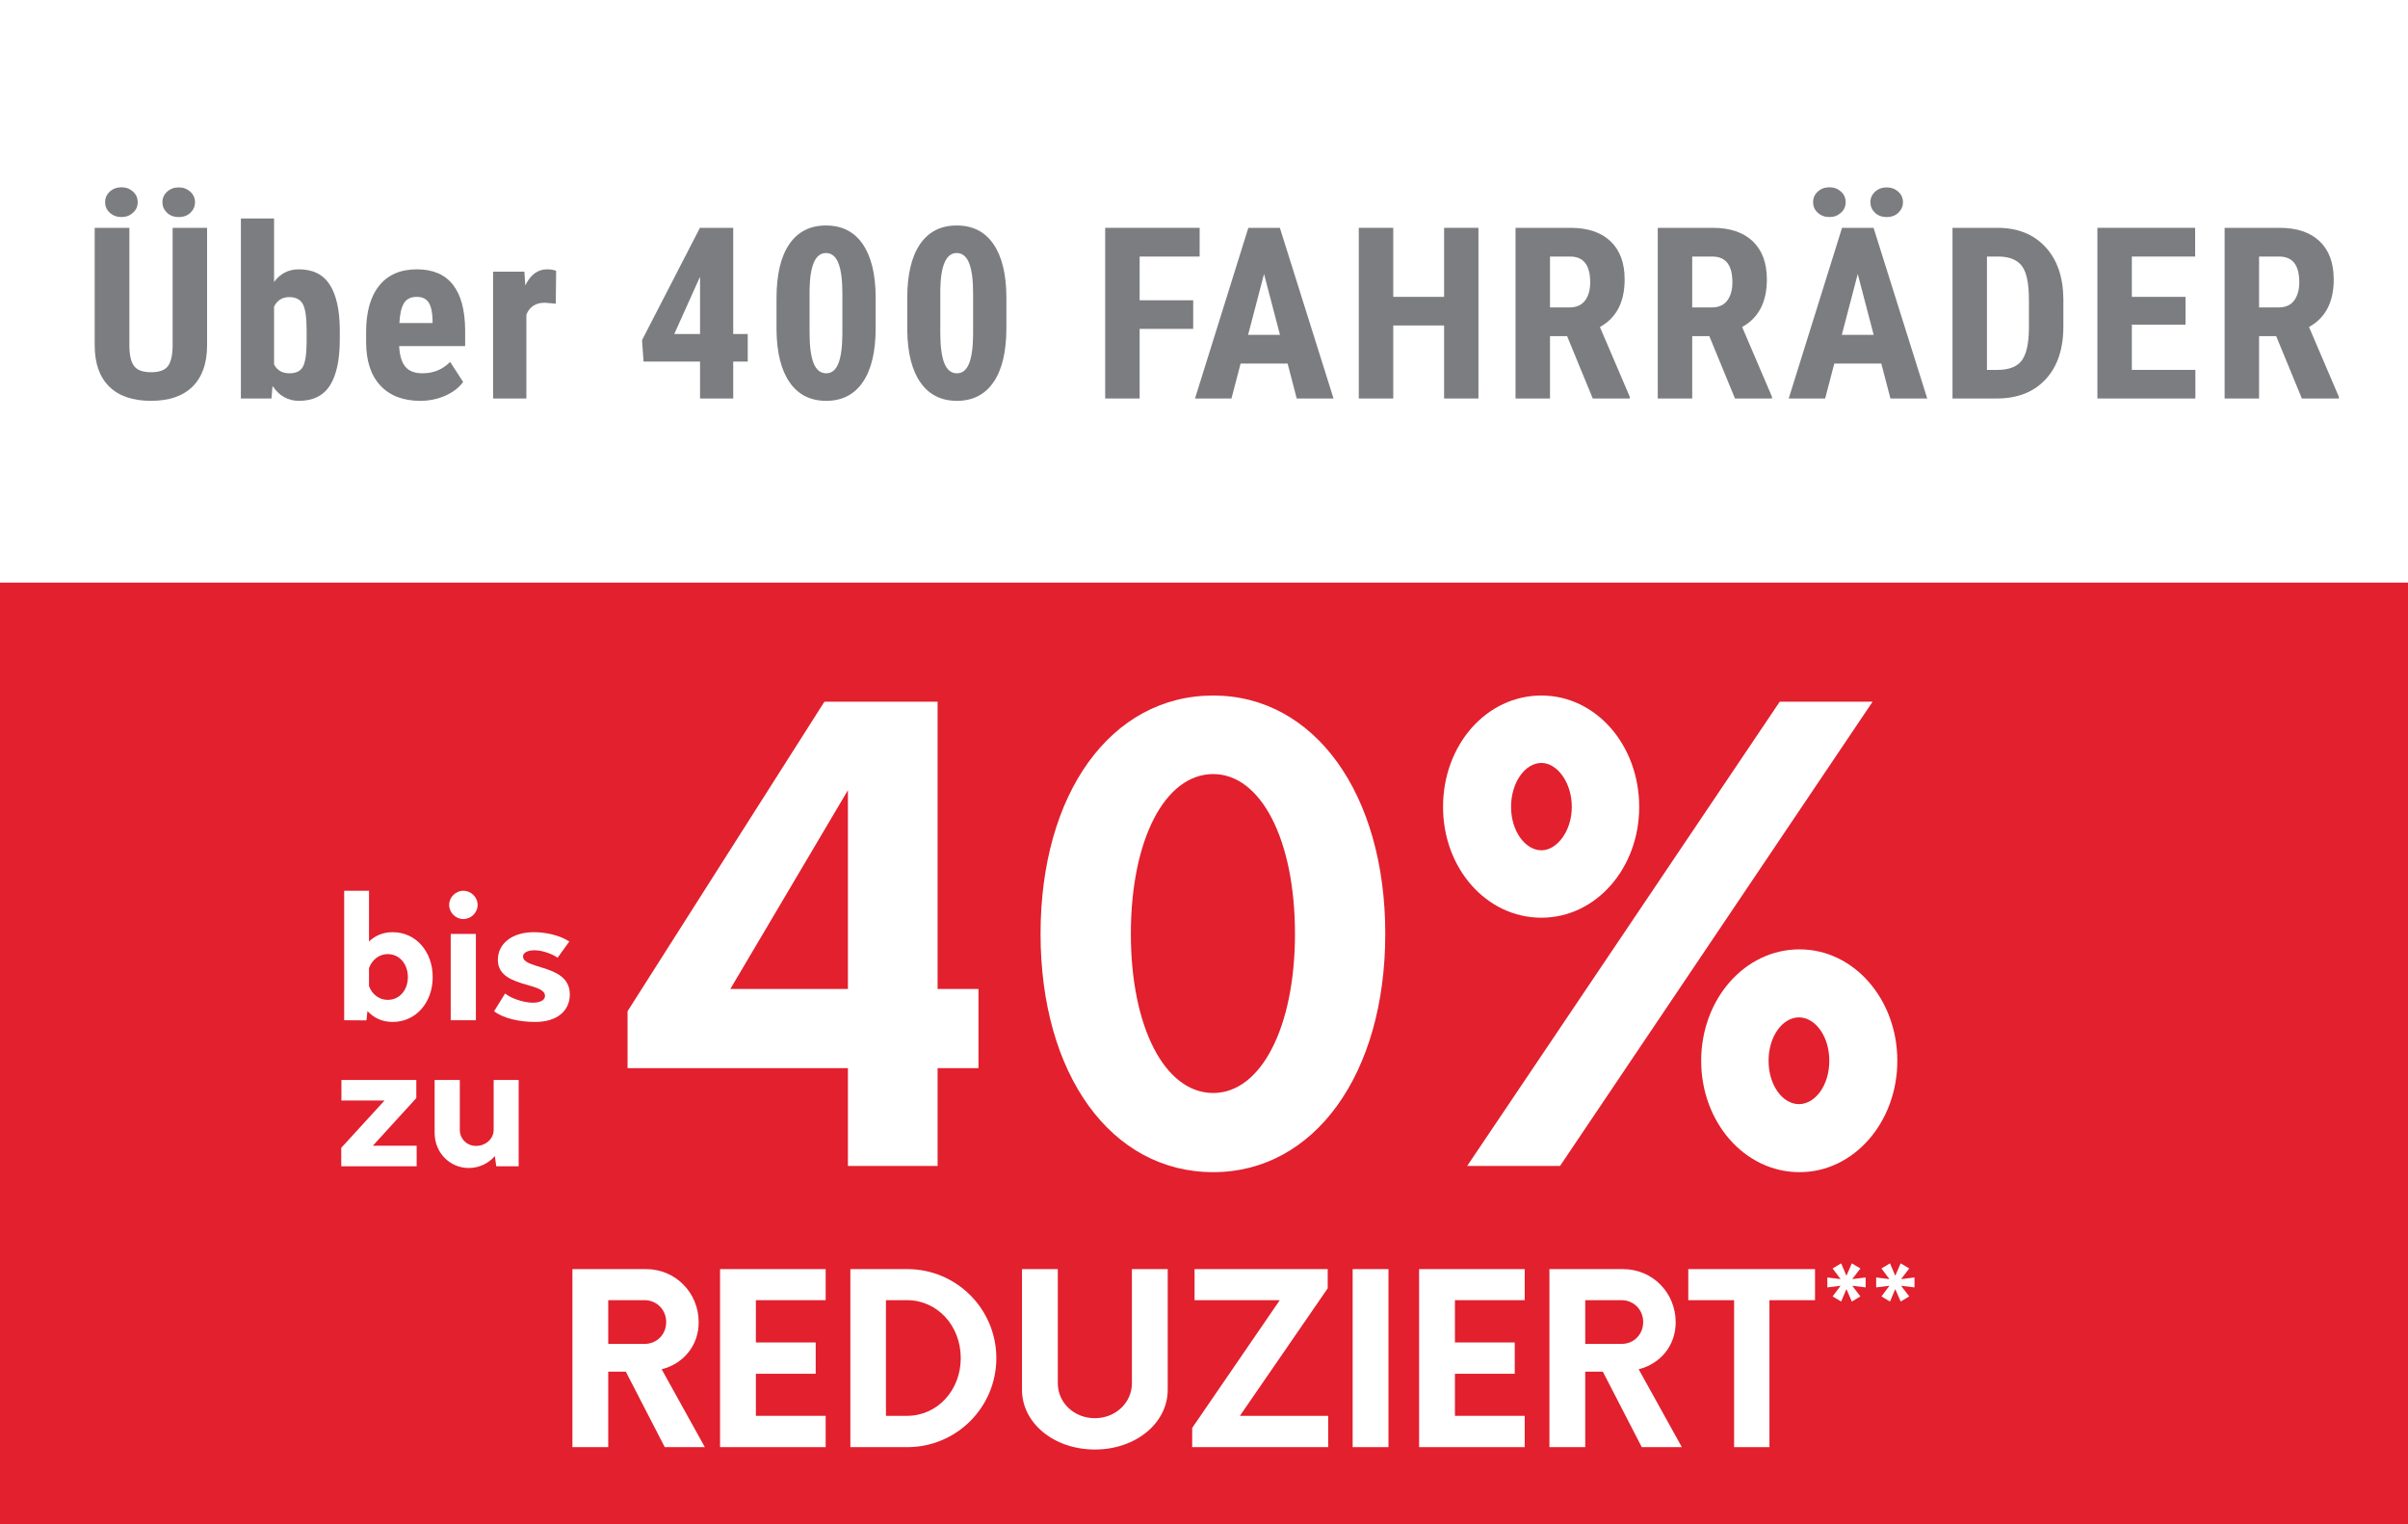 <?xml version="1.0" encoding="UTF-8" standalone="no"?><!DOCTYPE svg PUBLIC "-//W3C//DTD SVG 1.1//EN" "http://www.w3.org/Graphics/SVG/1.1/DTD/svg11.dtd"><svg width="100%" height="100%" viewBox="0 0 1264 800" version="1.1" xmlns="http://www.w3.org/2000/svg" xmlns:xlink="http://www.w3.org/1999/xlink" xml:space="preserve" xmlns:serif="http://www.serif.com/" style="fill-rule:evenodd;clip-rule:evenodd;stroke-linejoin:round;stroke-miterlimit:2;"><g><rect x="-15.846" y="0" width="1295.69" height="800" style="fill:#fff;"/><rect x="-15.846" y="305.787" width="1295.69" height="494.213" style="fill:#e2202e;"/><g><path d="M347.322,718.651c11.332,-2.863 19.424,-12.323 19.424,-24.666c0,-15.58 -12.2,-27.904 -27.652,-27.904l-38.623,-0l-0,93.44l18.8,-0l-0,-39.625l9.226,-0l20.446,39.625l21.043,-0l-22.664,-40.87Zm-8.976,-13.319l-19.075,0l-0,-22.943l19.075,-0c6.358,-0 11.345,4.987 11.345,11.471c-0,6.484 -4.862,11.472 -11.345,11.472Z" style="fill:#fff;fill-rule:nonzero;"/><path d="M433.406,682.389l-0,-16.308l-55.435,-0l0,93.44l55.435,-0l-0,-16.433l-36.635,0l0,-22.071l31.401,0l0,-16.433l-31.401,0l0,-22.195l36.635,-0Z" style="fill:#fff;fill-rule:nonzero;"/><path d="M446.375,759.521l29.895,-0c25.804,-0 46.723,-20.92 46.723,-46.72c0,-25.801 -20.919,-46.72 -46.723,-46.72l-29.895,-0l0,93.44Zm18.676,-16.433l-0,-60.699l11.094,-0c15.832,-0 28.173,13.336 28.173,30.412c-0,16.951 -12.341,30.287 -28.173,30.287l-11.094,0Z" style="fill:#fff;fill-rule:nonzero;"/><path d="M574.708,760.767c21.438,-0 38.246,-13.819 38.246,-31.386l0,-63.3l-18.8,-0l0,59.936c0,10.218 -8.601,18.317 -19.446,18.317c-10.845,0 -19.447,-8.099 -19.447,-18.317l0,-59.936l-18.8,-0l0,63.3c0,17.567 16.808,31.386 38.247,31.386Z" style="fill:#fff;fill-rule:nonzero;"/><path d="M650.84,743.088l46.095,-66.924l-0,-10.083l-69.89,-0l0,16.308l44.725,-0l-45.971,67.048l0,10.084l71.385,-0l-0,-16.433l-46.344,0Z" style="fill:#fff;fill-rule:nonzero;"/><rect x="710.029" y="666.081" width="18.8" height="93.44" style="fill:#fff;fill-rule:nonzero;"/><path d="M800.348,682.389l0,-16.308l-55.434,-0l-0,93.44l55.434,-0l0,-16.433l-36.634,0l-0,-22.071l31.401,0l-0,-16.433l-31.401,0l-0,-22.195l36.634,-0Z" style="fill:#fff;fill-rule:nonzero;"/><path d="M860.169,718.651c11.332,-2.863 19.424,-12.323 19.424,-24.666c0,-15.58 -12.2,-27.904 -27.652,-27.904l-38.623,-0l-0,93.44l18.8,-0l-0,-39.625l9.226,-0l20.446,39.625l21.043,-0l-22.664,-40.87Zm-8.976,-13.319l-19.075,0l-0,-22.943l19.075,-0c6.358,-0 11.345,4.987 11.345,11.471c-0,6.484 -4.862,11.472 -11.345,11.472Z" style="fill:#fff;fill-rule:nonzero;"/><path d="M952.732,666.081l-66.524,-0l-0,16.308l24.049,-0l-0,77.132l18.551,-0l-0,-77.132l23.924,-0l0,-16.308Z" style="fill:#fff;fill-rule:nonzero;"/><path d="M966.458,683.097l2.759,-6.538l2.832,6.538l4.502,-2.688l-4.284,-5.593l7.043,0.871l-0,-5.221l-7.043,0.871l4.284,-5.593l-4.502,-2.688l-2.832,6.538l-2.759,-6.538l-4.502,2.688l4.211,5.593l-6.97,-0.871l-0,5.221l6.97,-0.871l-4.211,5.593l4.502,2.688Z" style="fill:#fff;fill-rule:nonzero;"/><path d="M992.098,683.097l2.759,-6.538l2.832,6.538l4.502,-2.688l-4.284,-5.593l7.043,0.871l-0,-5.221l-7.043,0.871l4.284,-5.593l-4.502,-2.688l-2.832,6.538l-2.759,-6.538l-4.502,2.688l4.211,5.593l-6.97,-0.871l-0,5.221l6.97,-0.871l-4.211,5.593l4.502,2.688Z" style="fill:#fff;fill-rule:nonzero;"/></g><g><path d="M108.7,119.576l0,62.01c-0.082,9.31 -2.645,16.436 -7.69,21.378c-5.044,4.942 -12.283,7.413 -21.716,7.413c-9.597,-0 -16.927,-2.502 -21.992,-7.505c-5.065,-5.004 -7.598,-12.242 -7.598,-21.716l0,-61.58l18.209,0l0,61.641c0,5.086 0.821,8.715 2.461,10.889c1.641,2.174 4.614,3.26 8.92,3.26c4.307,0 7.259,-1.076 8.859,-3.229c1.599,-2.153 2.42,-5.691 2.461,-10.612l-0,-61.949l18.086,0Zm-53.521,-13.442c0,-2.246 0.831,-4.115 2.492,-5.607c1.661,-1.491 3.681,-2.236 6.059,-2.236c2.379,-0 4.399,0.745 6.06,2.236c1.661,1.492 2.491,3.361 2.491,5.607c0,2.206 -0.83,4.054 -2.491,5.546c-1.661,1.491 -3.681,2.236 -6.06,2.236c-2.378,0 -4.398,-0.745 -6.059,-2.236c-1.661,-1.492 -2.492,-3.34 -2.492,-5.546Zm30.083,0c-0,-2.205 0.83,-4.054 2.491,-5.545c1.661,-1.491 3.681,-2.237 6.06,-2.237c2.378,0 4.398,0.746 6.059,2.237c1.661,1.491 2.492,3.34 2.492,5.545c-0,2.125 -0.79,3.953 -2.369,5.485c-1.579,1.531 -3.64,2.297 -6.182,2.297c-2.543,0 -4.604,-0.766 -6.183,-2.297c-1.579,-1.532 -2.368,-3.36 -2.368,-5.485Z" style="fill:#7c7d80;fill-rule:nonzero;"/><path d="M178.368,178.018c-0,10.786 -1.723,18.876 -5.168,24.269c-3.445,5.393 -8.858,8.09 -16.241,8.09c-5.782,-0 -10.417,-2.604 -13.903,-7.813l-0.553,6.582l-16.057,0l0,-94.491l17.41,-0l-0,33.342c3.281,-4.429 7.608,-6.644 12.98,-6.644c7.382,0 12.796,2.676 16.241,8.029c3.445,5.352 5.209,13.195 5.291,23.53l-0,5.106Zm-17.41,-4.368c0,-7.013 -0.677,-11.719 -2.03,-14.118c-1.353,-2.399 -3.712,-3.599 -7.075,-3.599c-3.65,0 -6.316,1.661 -7.997,4.983l-0,30.329c1.558,3.117 4.265,4.675 8.12,4.675c3.322,0 5.629,-1.087 6.921,-3.26c1.292,-2.174 1.979,-6.398 2.061,-12.673l0,-6.337Z" style="fill:#7c7d80;fill-rule:nonzero;"/><path d="M220.598,210.377c-8.94,-0 -15.912,-2.666 -20.916,-7.998c-5.003,-5.331 -7.505,-12.959 -7.505,-22.884l-0,-5.291c-0,-10.499 2.297,-18.599 6.89,-24.3c4.593,-5.7 11.176,-8.551 19.747,-8.551c8.367,0 14.662,2.672 18.886,8.017c4.225,5.344 6.378,13.257 6.46,23.74l-0,8.538l-34.635,-0c0.246,4.942 1.333,8.557 3.26,10.843c1.928,2.286 4.901,3.429 8.921,3.429c5.823,0 10.683,-1.989 14.579,-5.967l6.829,10.519c-2.133,2.953 -5.229,5.342 -9.289,7.167c-4.061,1.825 -8.469,2.738 -13.227,2.738Zm-10.95,-40.848l17.41,-0l-0,-1.6c-0.082,-3.978 -0.739,-6.992 -1.969,-9.043c-1.23,-2.05 -3.363,-3.076 -6.398,-3.076c-3.035,0 -5.239,1.087 -6.613,3.261c-1.374,2.173 -2.184,5.659 -2.43,10.458Z" style="fill:#7c7d80;fill-rule:nonzero;"/><path d="M291.742,159.378l-5.782,-0.492c-4.758,0 -7.977,2.092 -9.659,6.275l0,43.985l-17.471,0l0,-66.562l16.425,-0l0.493,7.197c2.747,-5.618 6.541,-8.428 11.38,-8.428c1.969,0 3.569,0.267 4.799,0.8l-0.185,17.225Z" style="fill:#7c7d80;fill-rule:nonzero;"/><path d="M384.877,175.311l7.629,0l-0,14.457l-7.629,0l0,19.378l-17.409,0l-0,-19.378l-29.652,0l-0.8,-11.258l30.39,-58.934l17.471,0l0,55.735Zm-30.943,0l13.534,0l-0,-29.959l-0.369,0.677l-13.165,29.282Z" style="fill:#7c7d80;fill-rule:nonzero;"/><path d="M459.651,172.113c0,12.385 -2.245,21.859 -6.736,28.421c-4.491,6.562 -10.899,9.843 -19.225,9.843c-8.243,-0 -14.61,-3.189 -19.101,-9.566c-4.491,-6.378 -6.818,-15.513 -6.982,-27.407l-0,-16.917c-0,-12.345 2.235,-21.788 6.705,-28.329c4.471,-6.542 10.889,-9.812 19.255,-9.812c8.367,-0 14.785,3.24 19.256,9.72c4.47,6.479 6.746,15.728 6.828,27.744l0,16.303Zm-17.471,-18.148c-0,-7.054 -0.697,-12.345 -2.092,-15.872c-1.394,-3.527 -3.568,-5.291 -6.521,-5.291c-5.536,0 -8.407,6.46 -8.612,19.379l-0,22.331c-0,7.218 0.707,12.59 2.122,16.118c1.415,3.527 3.62,5.29 6.613,5.29c2.83,0 4.932,-1.651 6.306,-4.952c1.374,-3.302 2.102,-8.356 2.184,-15.164l-0,-21.839Z" style="fill:#7c7d80;fill-rule:nonzero;"/><path d="M528.273,172.113c-0,12.385 -2.245,21.859 -6.736,28.421c-4.491,6.562 -10.899,9.843 -19.225,9.843c-8.243,-0 -14.61,-3.189 -19.101,-9.566c-4.491,-6.378 -6.818,-15.513 -6.982,-27.407l-0,-16.917c-0,-12.345 2.235,-21.788 6.705,-28.329c4.47,-6.542 10.889,-9.812 19.255,-9.812c8.367,-0 14.785,3.24 19.255,9.72c4.471,6.479 6.747,15.728 6.829,27.744l-0,16.303Zm-17.471,-18.148c-0,-7.054 -0.697,-12.345 -2.092,-15.872c-1.394,-3.527 -3.568,-5.291 -6.521,-5.291c-5.536,0 -8.407,6.46 -8.612,19.379l-0,22.331c-0,7.218 0.707,12.59 2.122,16.118c1.415,3.527 3.619,5.29 6.613,5.29c2.83,0 4.932,-1.651 6.306,-4.952c1.374,-3.302 2.102,-8.356 2.184,-15.164l-0,-21.839Z" style="fill:#7c7d80;fill-rule:nonzero;"/><path d="M626.33,172.605l-28.114,-0l-0,36.541l-18.087,0l0,-89.57l49.584,0l0,15.072l-31.497,-0l-0,22.946l28.114,0l-0,15.011Z" style="fill:#7c7d80;fill-rule:nonzero;"/><path d="M675.881,190.814l-24.669,0l-4.798,18.332l-19.133,0l27.991,-89.57l16.549,0l28.175,89.57l-19.317,0l-4.798,-18.332Zm-20.732,-15.072l16.733,0l-8.366,-31.928l-8.367,31.928Z" style="fill:#7c7d80;fill-rule:nonzero;"/><path d="M776.061,209.146l-18.024,0l-0,-38.325l-26.699,-0l-0,38.325l-18.087,0l0,-89.57l18.087,0l-0,36.234l26.699,0l-0,-36.234l18.024,0l0,89.57Z" style="fill:#7c7d80;fill-rule:nonzero;"/><path d="M822.598,176.419l-8.981,-0l-0,32.727l-18.087,0l0,-89.57l28.852,0c9.064,0 16.067,2.348 21.009,7.044c4.942,4.696 7.413,11.37 7.413,20.024c-0,11.894 -4.327,20.219 -12.981,24.976l15.688,36.665l-0,0.861l-19.44,0l-13.473,-32.727Zm-8.981,-15.072l10.273,-0c3.609,-0 6.316,-1.2 8.121,-3.599c1.804,-2.399 2.706,-5.608 2.706,-9.628c0,-8.981 -3.506,-13.472 -10.519,-13.472l-10.581,-0l-0,26.699Z" style="fill:#7c7d80;fill-rule:nonzero;"/><path d="M897.249,176.419l-8.982,-0l0,32.727l-18.086,0l-0,-89.57l28.852,0c9.064,0 16.066,2.348 21.008,7.044c4.942,4.696 7.413,11.37 7.413,20.024c0,11.894 -4.326,20.219 -12.98,24.976l15.687,36.665l0,0.861l-19.44,0l-13.472,-32.727Zm-8.982,-15.072l10.274,-0c3.609,-0 6.316,-1.2 8.12,-3.599c1.805,-2.399 2.707,-5.608 2.707,-9.628c0,-8.981 -3.507,-13.472 -10.52,-13.472l-10.581,-0l0,26.699Z" style="fill:#7c7d80;fill-rule:nonzero;"/><path d="M987.525,190.814l-24.669,0l-4.798,18.332l-19.132,0l27.991,-89.57l16.548,0l28.175,89.57l-19.316,0l-4.799,-18.332Zm-20.731,-15.072l16.732,0l-8.366,-31.928l-8.366,31.928Zm-15.072,-69.608c-0,-2.246 0.83,-4.115 2.491,-5.607c1.661,-1.491 3.681,-2.236 6.06,-2.236c2.378,-0 4.398,0.745 6.059,2.236c1.661,1.492 2.492,3.361 2.492,5.607c-0,2.206 -0.831,4.054 -2.492,5.546c-1.661,1.491 -3.681,2.236 -6.059,2.236c-2.379,0 -4.399,-0.745 -6.06,-2.236c-1.661,-1.492 -2.491,-3.34 -2.491,-5.546Zm30.082,0c-0,-2.205 0.83,-4.054 2.491,-5.545c1.661,-1.491 3.681,-2.237 6.06,-2.237c2.379,0 4.399,0.746 6.06,2.237c1.661,1.491 2.491,3.34 2.491,5.545c0,2.125 -0.789,3.953 -2.368,5.485c-1.579,1.531 -3.64,2.297 -6.183,2.297c-2.543,0 -4.604,-0.766 -6.183,-2.297c-1.579,-1.532 -2.368,-3.36 -2.368,-5.485Z" style="fill:#7c7d80;fill-rule:nonzero;"/><path d="M1024.9,209.146l-0,-89.57l23.684,0c10.458,0 18.794,3.322 25.007,9.966c6.214,6.644 9.382,15.749 9.505,27.314l-0,14.518c-0,11.771 -3.107,21.009 -9.32,27.714c-6.213,6.706 -14.775,10.058 -25.684,10.058l-23.192,0Zm18.086,-74.498l0,59.488l5.414,0c6.029,0 10.273,-1.589 12.734,-4.768c2.461,-3.178 3.753,-8.663 3.876,-16.456l-0,-15.564c-0,-8.366 -1.169,-14.2 -3.507,-17.502c-2.338,-3.301 -6.316,-5.034 -11.934,-5.198l-6.583,-0Z" style="fill:#7c7d80;fill-rule:nonzero;"/><path d="M1147.22,170.39l-28.175,0l-0,23.746l33.343,0l-0,15.01l-51.43,0l0,-89.57l51.306,0l0,15.072l-33.219,-0l-0,21.162l28.175,0l0,14.58Z" style="fill:#7c7d80;fill-rule:nonzero;"/><path d="M1194.81,176.419l-8.982,-0l-0,32.727l-18.086,0l-0,-89.57l28.852,0c9.063,0 16.066,2.348 21.008,7.044c4.942,4.696 7.413,11.37 7.413,20.024c0,11.894 -4.327,20.219 -12.98,24.976l15.687,36.665l-0,0.861l-19.44,0l-13.472,-32.727Zm-8.982,-15.072l10.274,-0c3.609,-0 6.315,-1.2 8.12,-3.599c1.804,-2.399 2.707,-5.608 2.707,-9.628c-0,-8.981 -3.507,-13.472 -10.52,-13.472l-10.581,-0l-0,26.699Z" style="fill:#7c7d80;fill-rule:nonzero;"/></g><g><path d="M206.121,489.257c-5.076,-0 -9.246,1.81 -12.419,4.888l-0,-26.633l-13.036,-0l0,67.941l11.678,0.091l0.543,-4.887c3.353,3.62 7.795,5.702 13.234,5.702c12.323,0 21.013,-10.319 21.013,-23.551c0,-13.233 -8.69,-23.551 -21.013,-23.551Zm-2.629,35.516c-4.442,0 -8.249,-2.901 -9.79,-7.252l-0,-9.427c1.541,-4.351 5.348,-7.342 9.79,-7.342c6.346,-0 10.607,5.348 10.607,12.056c-0,6.708 -4.261,11.965 -10.607,11.965Z" style="fill:#fff;fill-rule:nonzero;"/><path d="M243.195,482.36c4.074,-0 7.514,-3.35 7.514,-7.424c0,-4.074 -3.44,-7.424 -7.514,-7.424c-3.984,-0 -7.424,3.35 -7.424,7.424c-0,4.074 3.44,7.424 7.424,7.424Zm-6.609,53.093l13.217,0l0,-45.29l-13.217,-0l0,45.29Z" style="fill:#fff;fill-rule:nonzero;"/><path d="M280.995,536.359c11.053,0 18.114,-5.521 18.114,-14.487c-0,-8.883 -7.604,-11.874 -14.396,-13.959c-5.351,-1.722 -10.157,-2.809 -10.157,-5.891c-0,-2.629 3.899,-3.625 7.708,-3.173c3.447,0.363 7.974,1.994 10.418,3.807l6.155,-8.513c-5.431,-3.529 -12.854,-4.886 -18.568,-4.886c-11.417,-0 -18.93,5.882 -18.93,14.578c-0,8.52 8.328,11.058 15.302,13.052c5.079,1.45 9.432,2.719 9.432,5.801c0,2.538 -3.174,3.806 -7.436,3.535c-4.353,-0.272 -10.509,-2.266 -13.496,-4.804l-5.795,9.329c4.98,3.801 13.399,5.611 21.649,5.611Z" style="fill:#fff;fill-rule:nonzero;"/><path d="M513.61,519.059l-21.446,0l0,-150.769l-59.422,0l-103.329,162.455l0,29.865l115.676,-0l0,51.339l47.075,0l0,-51.339l21.446,-0l-0,-41.551Zm-130.258,0l61.737,-104.344l0,104.344l-61.737,0Z" style="fill:#fff;fill-rule:nonzero;"/><path d="M636.843,615.198c52.976,0 90.311,-51.301 90.311,-125.078c0,-73.778 -37.335,-125.079 -90.311,-125.079c-53.625,-0 -90.636,51.301 -90.636,125.079c0,73.777 37.011,125.078 90.636,125.078Zm0,-41.55c-25.356,-0 -43.236,-34.452 -43.236,-83.528c-0,-49.402 17.88,-83.853 43.236,-83.853c25.032,-0 42.912,34.451 42.912,83.853c-0,49.076 -17.88,83.528 -42.912,83.528Z" style="fill:#fff;fill-rule:nonzero;"/><path d="M809.121,481.651c28.6,0 51.319,-25.965 51.319,-58.122c0,-32.523 -22.719,-58.488 -51.319,-58.488c-28.924,-0 -51.644,25.965 -51.644,58.468c0,32.177 22.72,58.142 51.644,58.142Zm-38.986,130.298l48.747,0l164.073,-243.659l-48.748,0l-164.072,243.659Zm38.986,-165.675c-8.459,0 -15.942,-10.073 -15.942,-22.745c0,-13.029 7.483,-23.111 15.942,-23.111c8.134,0 15.942,10.082 15.942,23.091c0,12.692 -7.808,22.765 -15.942,22.765Zm135.498,168.924c28.599,0 51.318,-26.289 51.318,-58.467c0,-32.178 -22.719,-58.468 -51.318,-58.468c-28.926,0 -51.645,26.29 -51.645,58.468c0,32.178 22.719,58.467 51.645,58.467Zm-0.326,-35.702c-8.459,0 -15.942,-9.756 -15.942,-22.765c0,-13.009 7.483,-22.766 15.942,-22.766c8.459,0 15.942,9.757 15.942,22.766c0,13.009 -7.483,22.765 -15.942,22.765Z" style="fill:#fff;fill-rule:nonzero;"/><path d="M179.126,612.103l39.582,0l0,-10.77l-23.006,-0l22.825,-25.017l0,-9.503l-39.31,0l-0,10.771l22.644,-0l-22.735,24.835l0,9.684Z" style="fill:#fff;fill-rule:nonzero;"/><path d="M259.129,566.813l-0,26.184c-0,4.712 -4.171,8.426 -9.248,8.426c-4.805,0 -8.522,-3.714 -8.522,-8.426l0,-26.184l-13.217,0l0,27.815c0,10.235 7.876,18.381 17.932,18.381c5.439,0 10.244,-2.353 13.688,-6.245l0.725,5.339l11.768,0l-0,-45.29l-13.126,0Z" style="fill:#fff;fill-rule:nonzero;"/></g></g></svg>